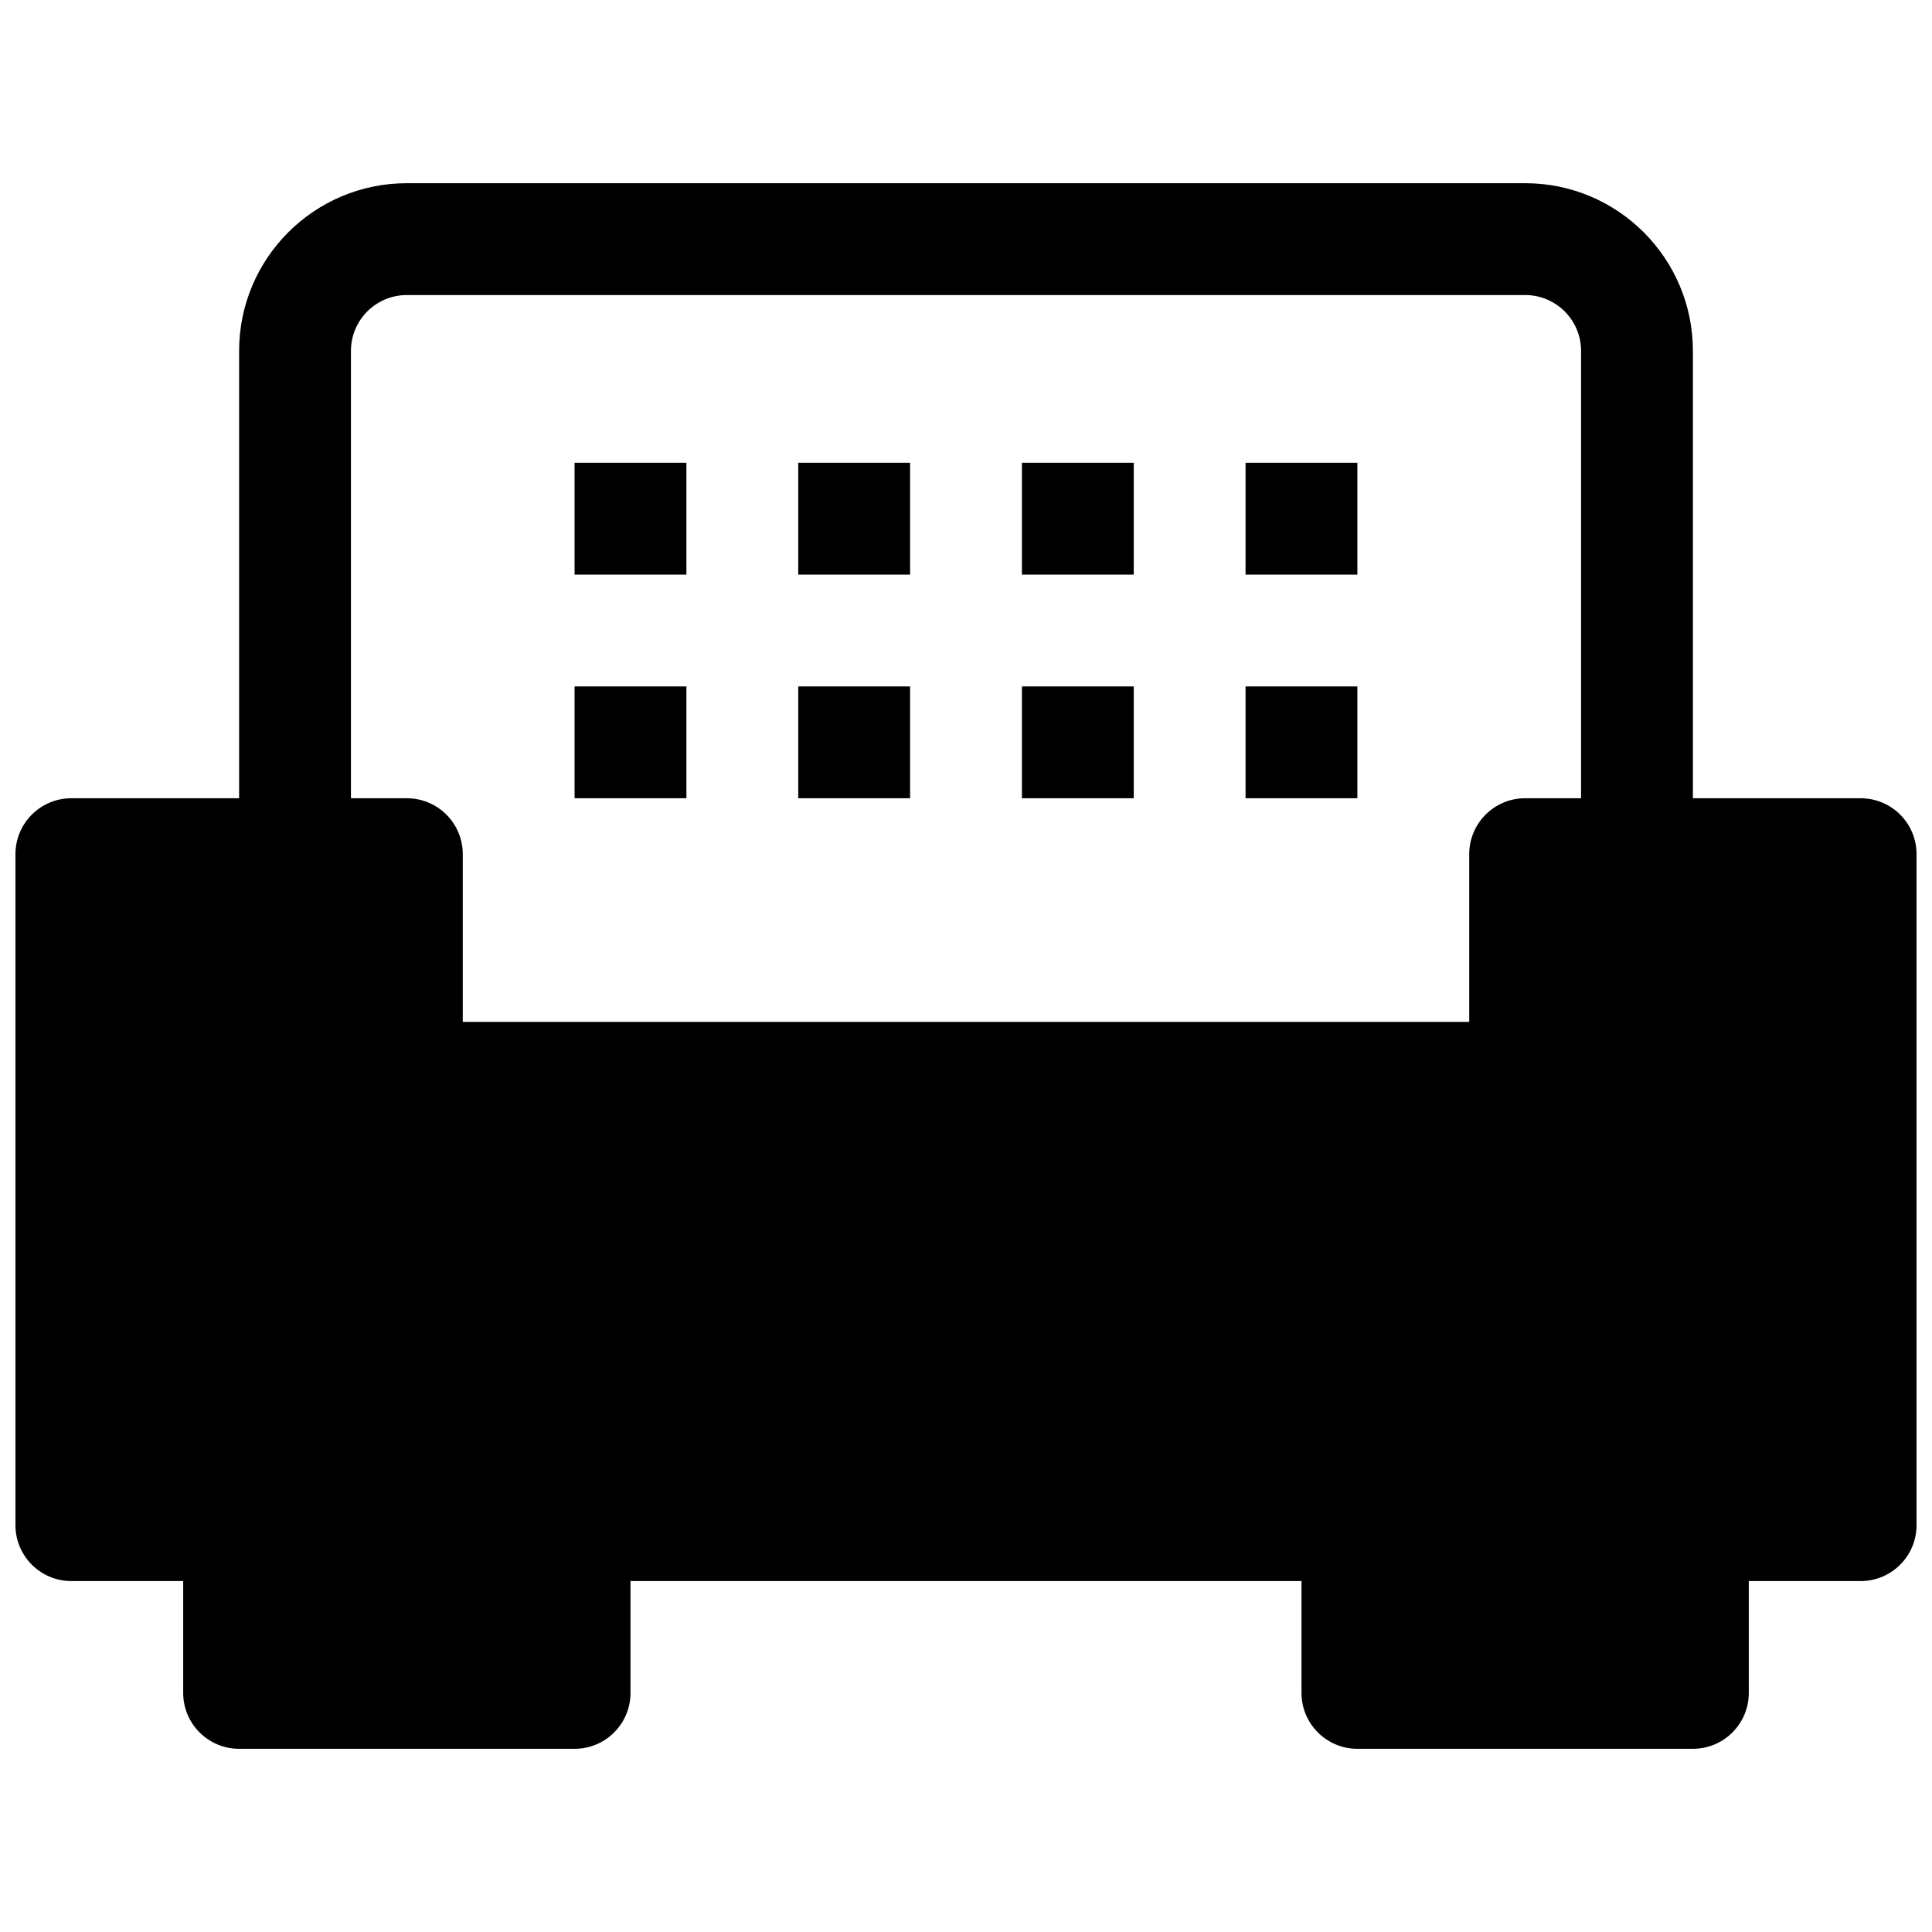 <?xml version="1.0" encoding="UTF-8"?>
<!-- Uploaded to: ICON Repo, www.svgrepo.com, Generator: ICON Repo Mixer Tools -->
<svg width="800px" height="800px" version="1.1" viewBox="144 144 512 512" xmlns="http://www.w3.org/2000/svg">
 <defs>
  <clipPath id="a">
   <path d="m148.09 192h503.81v416h-503.81z"/>
  </clipPath>
 </defs>
 <path d="m296.27 266.64h29.637v29.637h-29.637z"/>
 <path d="m385.18 266.64h-29.637v29.637h29.637z"/>
 <path d="m414.82 266.64h29.637v29.637h-29.637z"/>
 <path d="m503.72 266.64h-29.633v29.637h29.633z"/>
 <path d="m296.27 325.91h29.637v29.633h-29.637z"/>
 <path d="m385.18 325.91h-29.637v29.633h29.637z"/>
 <path d="m414.82 325.91h29.637v29.633h-29.637z"/>
 <path d="m503.72 325.91h-29.633v29.633h29.633z"/>
 <g clip-path="url(#a)">
  <path d="m251.82 192.55c-24.551 0-44.453 19.902-44.453 44.453v118.54h-44.457c-8.184 0-14.816 6.637-14.816 14.82v177.82c0 8.184 6.633 14.816 14.816 14.816h29.637v29.637c0 8.184 6.637 14.816 14.82 14.816h88.906c8.184 0 14.816-6.633 14.816-14.816v-29.637h177.82v29.637c0 8.184 6.633 14.816 14.816 14.816h88.91c8.184 0 14.816-6.633 14.816-14.816v-29.637h29.637c8.184 0 14.816-6.633 14.816-14.816v-177.82c0-8.184-6.633-14.82-14.816-14.82h-44.453v-118.54c0-24.551-19.902-44.453-44.453-44.453zm311.18 44.453c0-8.184-6.633-14.816-14.816-14.816h-296.36c-8.184 0-14.82 6.633-14.82 14.816v118.54h14.82c8.184 0 14.816 6.637 14.816 14.82v44.453h266.72v-44.453c0-8.184 6.633-14.82 14.82-14.82h14.816z" fill-rule="evenodd"/>
 </g>
</svg>
